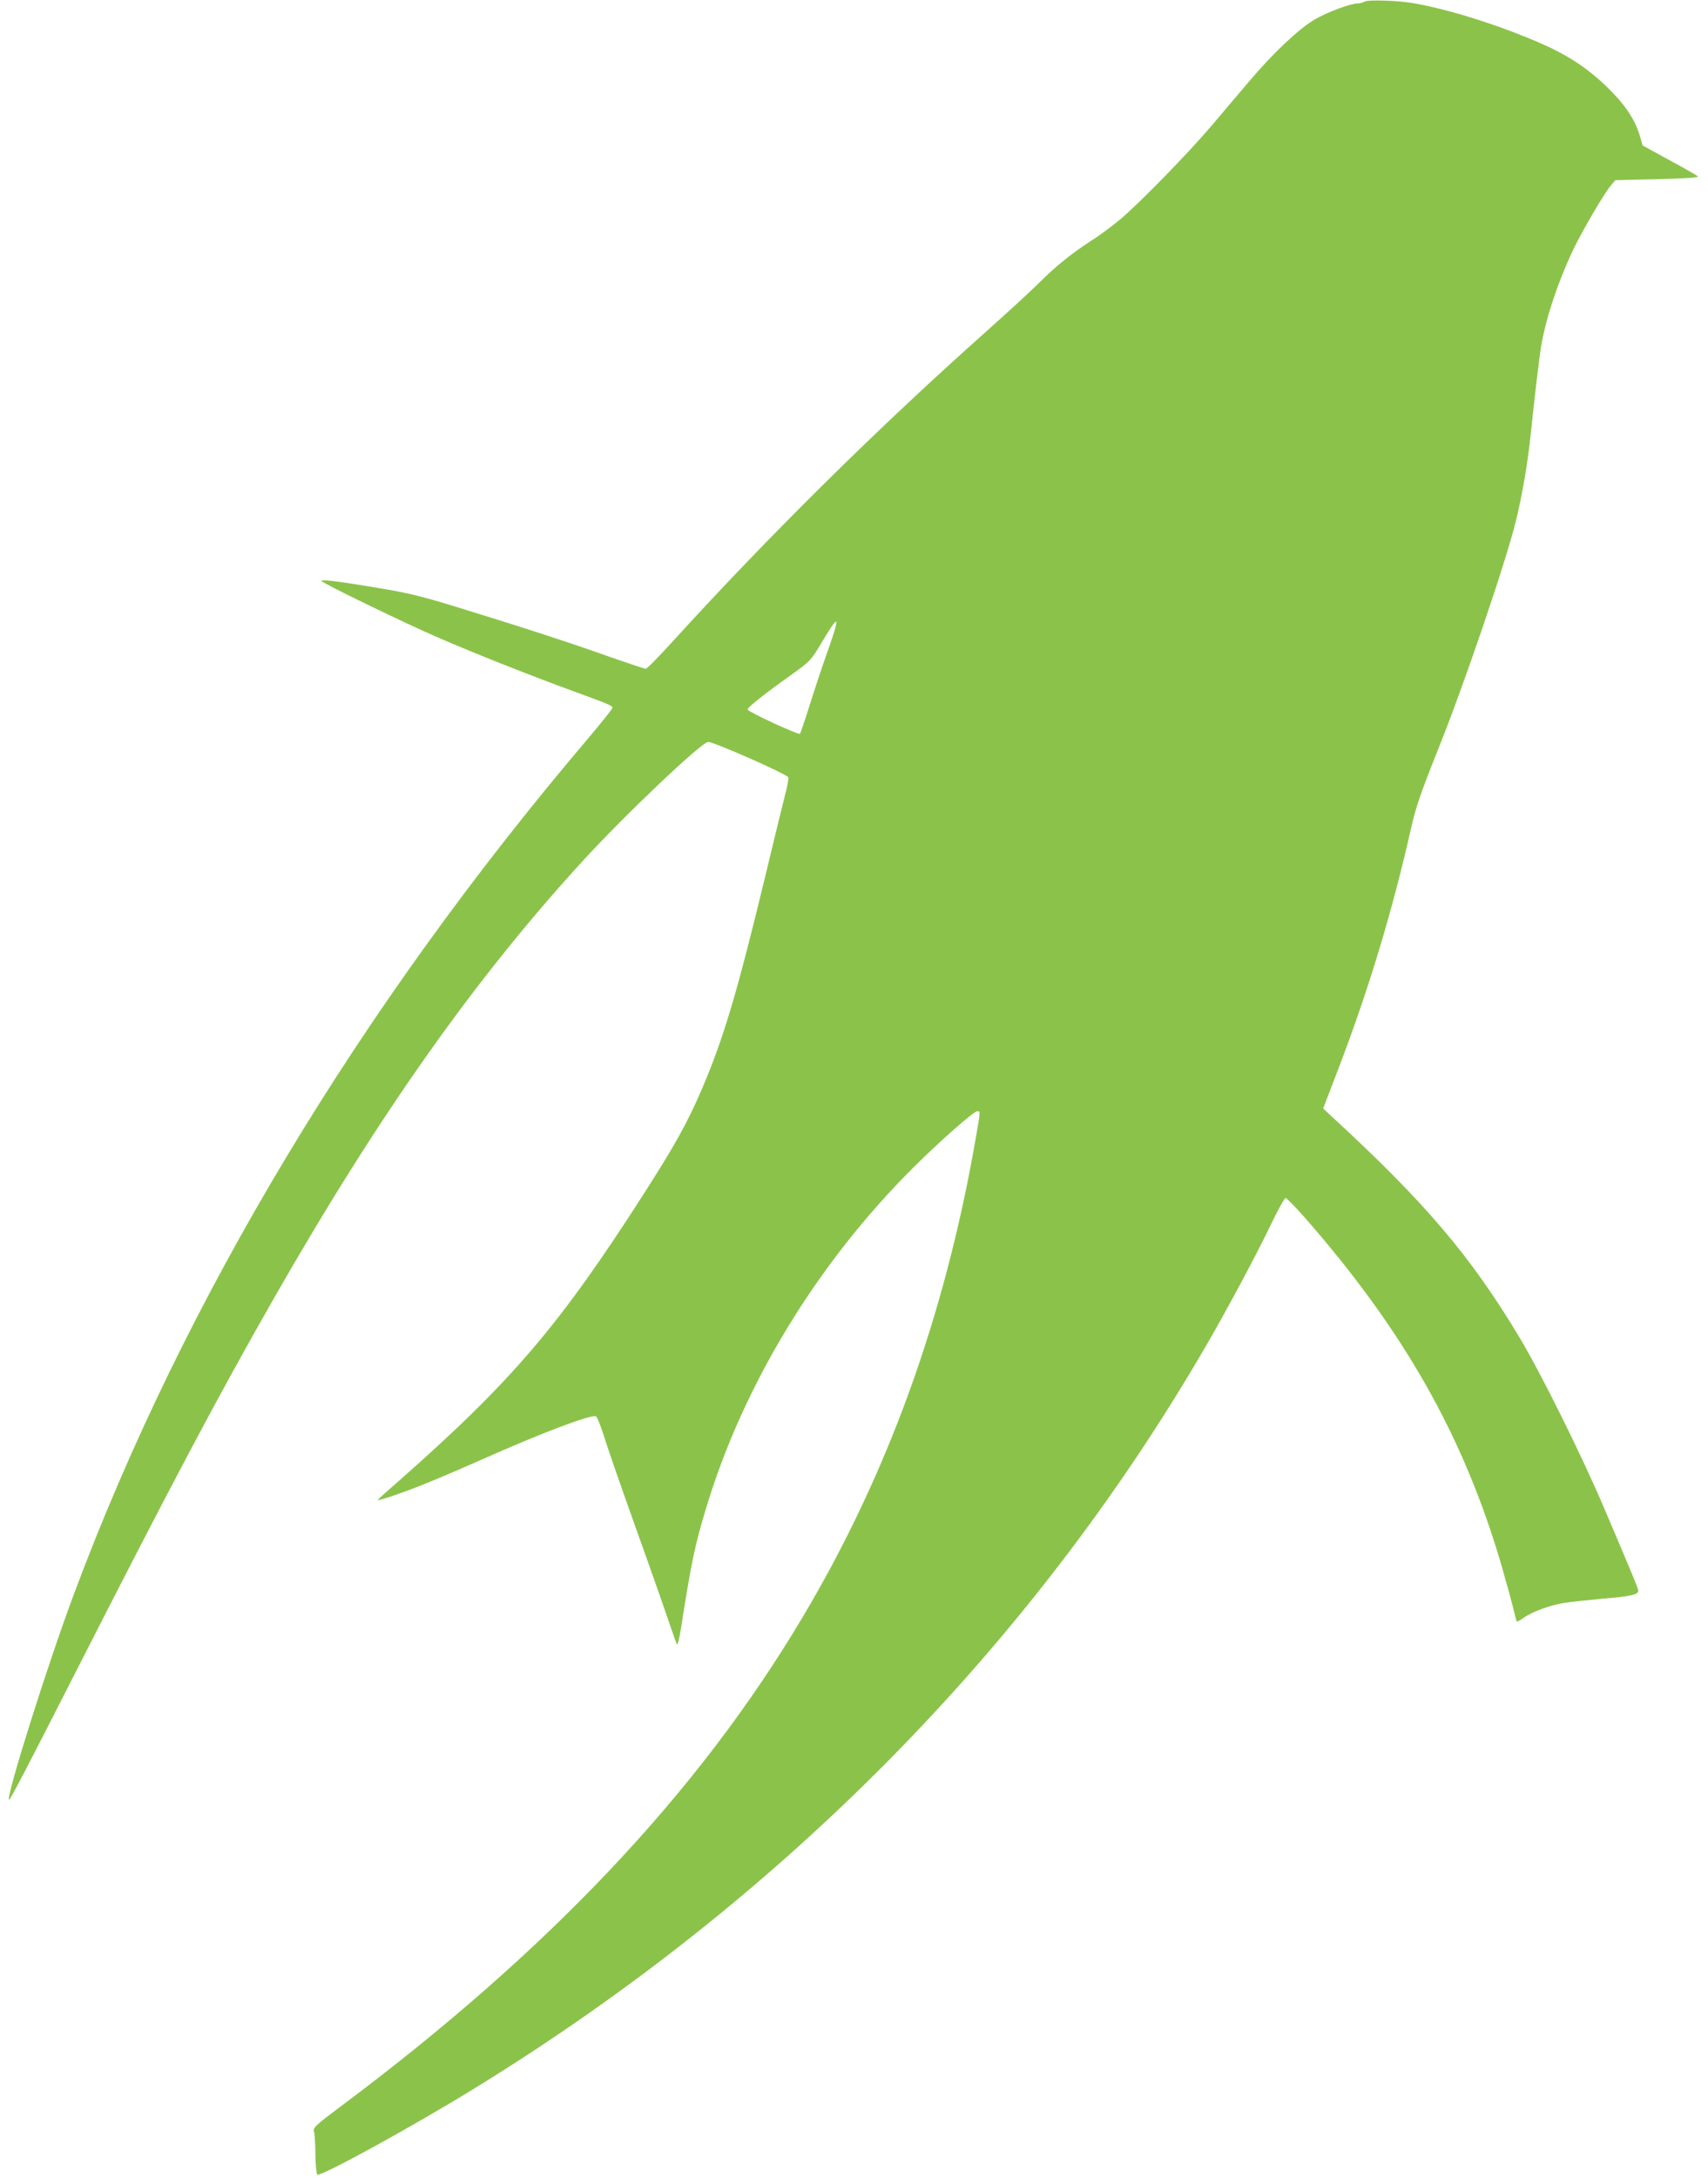 <?xml version="1.0" standalone="no"?>
<!DOCTYPE svg PUBLIC "-//W3C//DTD SVG 20010904//EN"
 "http://www.w3.org/TR/2001/REC-SVG-20010904/DTD/svg10.dtd">
<svg version="1.0" xmlns="http://www.w3.org/2000/svg"
 width="1004pt" height="1280pt" viewBox="0 0 1004 1280"
 preserveAspectRatio="xMidYMid meet">
<g transform="translate(0,1280) scale(0.1,-0.1)"
fill="#8bc34a" stroke="none">
<path d="M8020 12790 c-8 -5 -25 -10 -37 -10 -44 0 -180 -51 -256 -95 -93 -55
-246 -199 -384 -363 -54 -63 -152 -179 -217 -256 -138 -163 -425 -457 -541
-555 -44 -37 -120 -94 -170 -125 -117 -76 -211 -152 -310 -251 -44 -44 -179
-168 -300 -276 -644 -573 -1278 -1200 -1844 -1821 -84 -93 -158 -168 -165
-168 -8 0 -109 34 -226 75 -230 82 -539 182 -909 295 -188 58 -274 78 -445
106 -240 40 -326 50 -326 40 0 -11 499 -253 700 -339 205 -89 534 -219 775
-307 217 -79 235 -87 235 -100 0 -6 -66 -88 -146 -183 -1339 -1576 -2373
-3295 -3017 -5018 -156 -416 -402 -1197 -384 -1216 5 -4 103 183 372 712 578
1135 859 1665 1186 2237 618 1081 1182 1878 1815 2569 248 271 699 699 737
699 34 0 458 -187 471 -208 3 -5 -4 -42 -14 -83 -11 -41 -63 -253 -115 -471
-172 -713 -250 -976 -380 -1280 -84 -195 -158 -329 -341 -614 -495 -773 -775
-1101 -1441 -1688 -68 -59 -123 -109 -123 -111 0 -7 149 43 265 90 66 26 221
92 345 147 350 156 643 267 673 255 7 -3 30 -60 51 -128 21 -68 107 -315 191
-549 84 -234 169 -477 190 -540 21 -63 41 -119 45 -123 4 -4 15 41 24 100 59
378 81 484 146 698 218 726 654 1442 1220 2005 158 157 354 330 375 330 19 0
19 4 -11 -168 -181 -1040 -517 -1968 -1017 -2807 -612 -1028 -1486 -1954
-2703 -2865 -167 -125 -175 -133 -168 -159 4 -14 8 -74 8 -133 1 -59 6 -112
11 -117 16 -16 551 277 925 507 1802 1108 3266 2591 4287 4342 125 213 314
566 398 743 39 80 75 146 82 147 6 0 56 -51 110 -112 585 -667 935 -1285 1157
-2040 29 -101 61 -217 71 -258 10 -41 19 -77 21 -79 2 -2 22 8 43 24 49 33
147 70 227 84 32 6 137 17 232 26 170 14 212 24 212 47 0 12 -14 47 -197 478
-136 319 -375 801 -503 1014 -286 476 -552 789 -1104 1297 l-48 45 90 235
c176 459 318 929 426 1409 30 131 55 204 161 470 147 364 397 1098 455 1335
39 159 70 339 90 530 18 181 49 439 59 499 28 165 96 371 184 558 50 108 186
341 226 388 l26 31 248 6 c165 4 244 10 238 16 -6 6 -81 49 -168 96 l-157 86
-16 55 c-31 103 -90 189 -201 296 -118 112 -235 187 -402 258 -246 105 -526
192 -727 227 -90 16 -272 22 -290 9z m-3154 -3814 c-31 -86 -78 -229 -106
-318 -28 -89 -54 -166 -58 -170 -8 -8 -297 125 -307 142 -6 9 90 86 260 207
106 76 112 82 170 179 110 184 117 176 41 -40z"/>
</g>
</svg>
